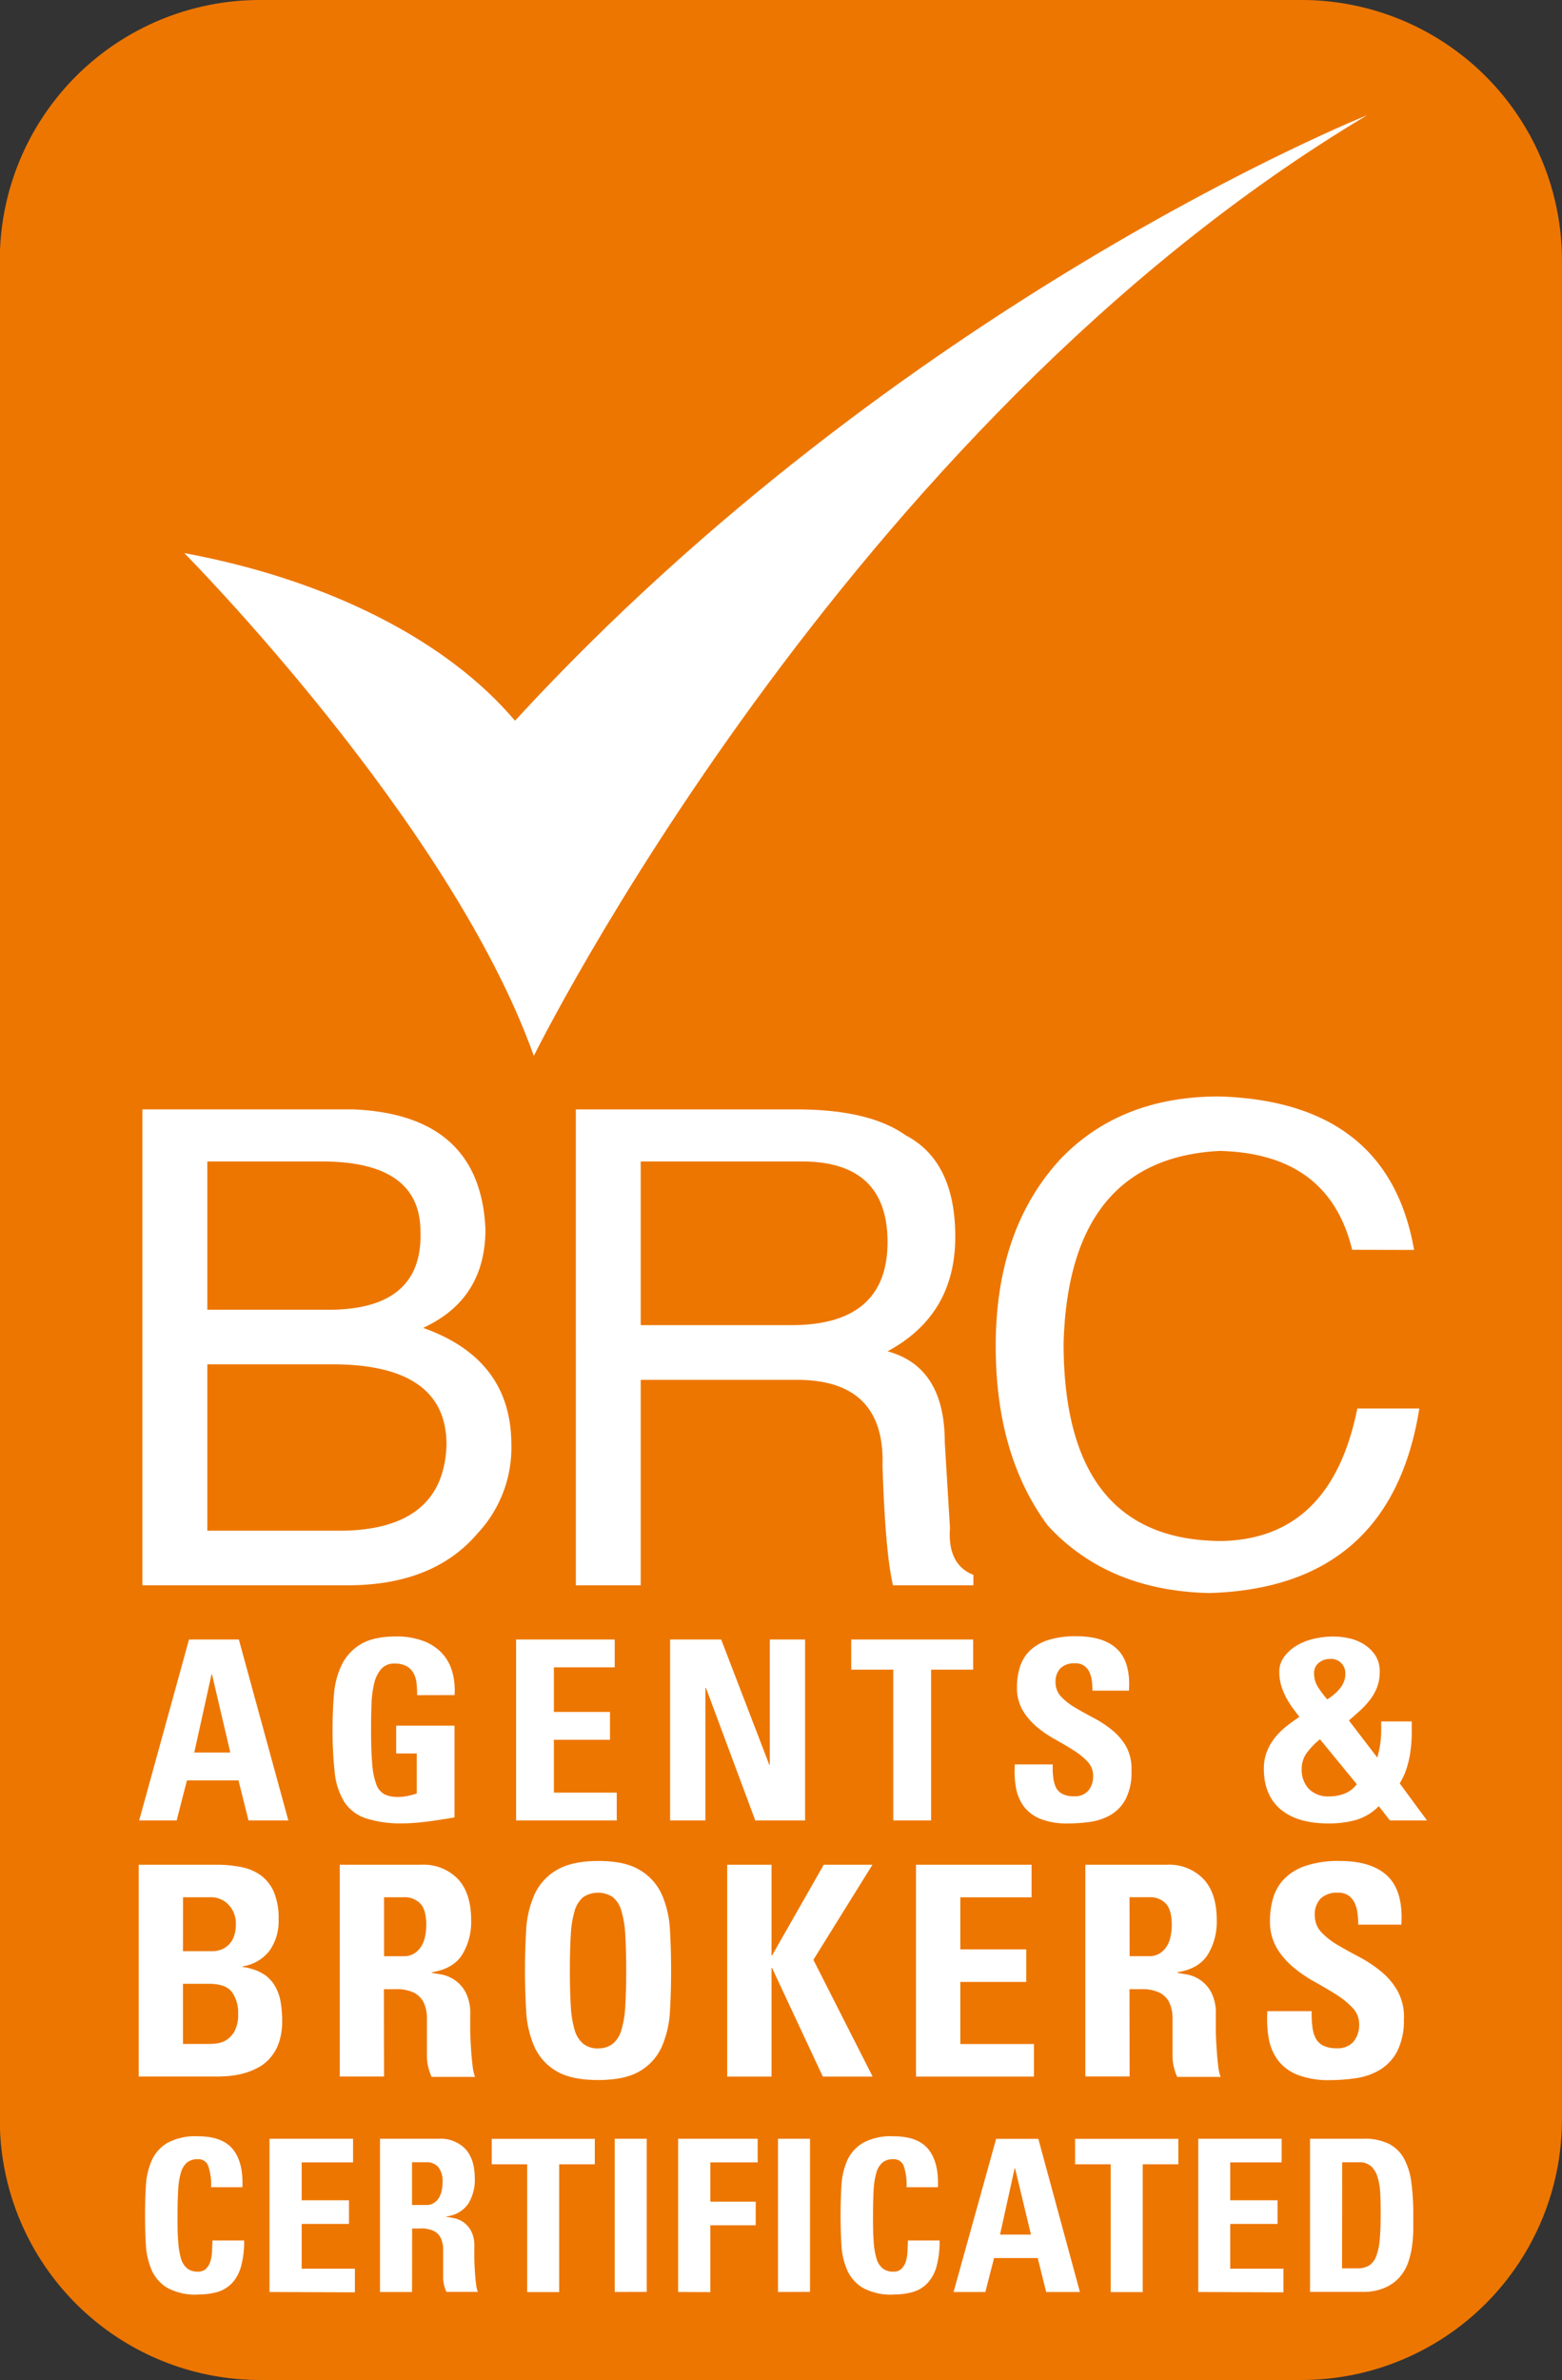 <svg xmlns="http://www.w3.org/2000/svg" id="Camada_1" data-name="Camada 1" viewBox="0 0 330.23 502.87"><rect x="0" y="0" width="330.23" height="502.87" fill="#333333" stroke="none"/><defs><style>.cls-1{fill:#ed7600;}.cls-1,.cls-2{fill-rule:evenodd;}.cls-2,.cls-3{fill:#fff;}</style></defs><title>ctf_06</title><path class="cls-1" d="M146.92,4.51H367.37A55.05,55.05,0,0,1,422.26,59.4V452.49a55.05,55.05,0,0,1-54.89,54.89H146.92A55,55,0,0,1,92,452.49V59.4A55,55,0,0,1,146.92,4.51" transform="translate(-92.04 -4.51)"></path><path class="cls-2" d="M131,121.37S187.19,178,204.9,227.61c0,0,65.51-132.8,176.18-198.76,0,0-98.71,39.4-180.16,127.94-14.58-17.23-40-29.88-69.94-35.42" transform="translate(-92.04 -4.51)"></path><path class="cls-3" d="M391,268.61q-5.47-31.34-41.21-32.43-20.85,0-33.5,13.18-13.74,14.83-13.74,39.57,0,23.07,11,37.91,12.62,13.74,34.06,14.27,38.44-1.08,44.5-39H379q-5.52,27.47-28.58,28-33.51,0-33.52-41.77,1.09-39,33-40.65,23.1.56,28,20.89ZM227.5,249.92h34.06q18.1,0,18.12,17,0,17.58-20.32,17.58H227.5Zm0,46.14h33q18.68,0,18.12,18.14c.38,12.08,1.1,20.52,2.21,25.27h17v-2.2c-3.68-1.45-5.32-4.76-4.95-9.89l-1.1-18.12q0-15.94-12.1-19.23Q294,282.33,294,265.84q0-15.93-10.45-21.43-7.71-5.49-23.07-5.49h-46.7V339.47H227.5Zm-91.63-3.28h26.38q24.19,0,24.19,17-.57,17.59-21.45,18.15H135.87Zm-13.73,46.69h43.41q18.15,0,27.48-11a26.46,26.46,0,0,0,7.12-18.69q0-18.1-18.66-24.7,13.2-6.06,13.18-20.89-1.09-24.16-28-25.28H122.14Zm13.73-89.55h24.2q20.85,0,20.86,14.82.57,17.06-20.86,16.5h-24.2Z" transform="translate(-92.04 -4.51)"></path><path class="cls-3" d="M383.54,386.14a11.27,11.27,0,0,1-4.92,2.94,21.7,21.7,0,0,1-5.72.71q-6.61,0-10.14-3t-3.52-8.6a9.55,9.55,0,0,1,.61-3.49,11.48,11.48,0,0,1,1.64-2.92,15,15,0,0,1,2.41-2.43,34.06,34.06,0,0,1,2.86-2.07c-.49-.63-1-1.31-1.51-2a18.3,18.3,0,0,1-1.38-2.25,14.37,14.37,0,0,1-1-2.51,10.71,10.71,0,0,1-.37-2.81,5.19,5.19,0,0,1,.9-2.94,8.61,8.61,0,0,1,2.44-2.36,12.29,12.29,0,0,1,3.65-1.56,17.92,17.92,0,0,1,4.56-.55,15.54,15.54,0,0,1,3.07.34,10,10,0,0,1,3.15,1.22,8,8,0,0,1,2.46,2.3,6.1,6.1,0,0,1,1,3.6,8.8,8.8,0,0,1-.58,3.31,10.78,10.78,0,0,1-1.51,2.65,18.34,18.34,0,0,1-2.09,2.25c-.78.7-1.55,1.39-2.33,2.06l6,7.84c.17-.64.31-1.21.42-1.72s.19-1,.26-1.62.12-1.19.14-1.88,0-1.49,0-2.41h6.46c0,1,0,2,0,3.13a32.29,32.29,0,0,1-.29,3.34,21.92,21.92,0,0,1-.77,3.38,14.06,14.06,0,0,1-1.48,3.23l5.77,7.84h-7.84ZM371.1,372a15.51,15.51,0,0,0-2.65,2.71,5.59,5.59,0,0,0-1.21,3.49,5.9,5.9,0,0,0,1.53,4.31,5.7,5.7,0,0,0,4.29,1.57,9,9,0,0,0,3.23-.59,5.83,5.83,0,0,0,2.59-2Zm1.54-8.42a12.79,12.79,0,0,0,1.37-1,8.67,8.67,0,0,0,1.22-1.2,5.76,5.76,0,0,0,.87-1.4,4,4,0,0,0,.35-1.67,3,3,0,0,0-3.28-3.28,3.61,3.61,0,0,0-2.31.82,2.66,2.66,0,0,0-1,2.2,5.27,5.27,0,0,0,.87,3A23.69,23.69,0,0,0,372.64,363.58Zm-41.39,15.15a12.19,12.19,0,0,1-1.22,5.9,8.55,8.55,0,0,1-3.15,3.34,11.92,11.92,0,0,1-4.31,1.48,32.58,32.58,0,0,1-4.66.34,15.18,15.18,0,0,1-6-1,8.14,8.14,0,0,1-3.52-2.73,9.5,9.5,0,0,1-1.59-4,20.52,20.52,0,0,1-.21-4.74h8c0,.92,0,1.78.11,2.6a6.53,6.53,0,0,0,.53,2.14,3.17,3.17,0,0,0,1.35,1.46,5.22,5.22,0,0,0,2.56.53,3.71,3.71,0,0,0,3-1.2,4.7,4.7,0,0,0,1-3.14,4.21,4.21,0,0,0-1.19-3,15.12,15.12,0,0,0-3-2.41c-1.2-.76-2.48-1.52-3.86-2.28a24.17,24.17,0,0,1-3.86-2.64,13.73,13.73,0,0,1-3-3.53,9.42,9.42,0,0,1-1.19-4.87,14.22,14.22,0,0,1,.61-4.18,8.44,8.44,0,0,1,2-3.41,9.88,9.88,0,0,1,3.87-2.31,18.87,18.87,0,0,1,6.09-.84c3.88,0,6.76.91,8.65,2.75s2.71,4.75,2.46,8.74H323a16.22,16.22,0,0,0-.13-2.1,6.23,6.23,0,0,0-.53-1.85,3.43,3.43,0,0,0-1.12-1.32,3.25,3.25,0,0,0-1.93-.51,4.23,4.23,0,0,0-3,1,4,4,0,0,0-1.09,3,4.31,4.31,0,0,0,1.2,3.07,13.25,13.25,0,0,0,3,2.33c1.2.71,2.49,1.42,3.86,2.15a23.27,23.27,0,0,1,3.87,2.54,12.73,12.73,0,0,1,3,3.49A9.94,9.94,0,0,1,331.25,378.73Zm-33.47-27.8v6.36h-8.89v31.87h-8V357.29H272v-6.36Zm-64.07,38.23V350.93h10.8l10.17,26.47h.11V350.93h7.46v38.23H251.72l-10.43-28h-.11v28Zm-32.56,0V350.93H222v5.88H209.14v9.42H221v5.88H209.14v11.17h13.29v5.88Zm-20.92-26.47a23.26,23.26,0,0,0-.13-2.55,5.44,5.44,0,0,0-.64-2.11,3.83,3.83,0,0,0-1.45-1.46,5.07,5.07,0,0,0-2.55-.56,3.55,3.55,0,0,0-2.85,1.17,7.33,7.33,0,0,0-1.49,3.12,22.64,22.64,0,0,0-.55,4.53c-.06,1.71-.08,3.49-.08,5.32q0,4.5.26,7.25a15.44,15.44,0,0,0,.9,4.27,3.79,3.79,0,0,0,1.75,2,6.59,6.59,0,0,0,2.81.52,10.24,10.24,0,0,0,2-.21,13.59,13.59,0,0,0,1.93-.53V375h-4.34v-5.87h12.33v19.37c-.53.11-1.24.23-2.14.37s-1.86.29-2.89.43-2,.25-3.07.34-1.92.13-2.7.13a24.23,24.23,0,0,1-8-1.08,8.7,8.7,0,0,1-4.53-3.5,14.72,14.72,0,0,1-2-6.22,80.72,80.72,0,0,1-.45-9.26q0-3.6.29-7.1a17.62,17.62,0,0,1,1.59-6.22,10.35,10.35,0,0,1,4-4.42q2.73-1.69,7.65-1.69a15.88,15.88,0,0,1,5.27.82,10.53,10.53,0,0,1,4,2.38,9.37,9.37,0,0,1,2.38,3.86,14.18,14.18,0,0,1,.61,5.33Zm-58.77,26.47L132,350.93h10.54L153,389.16h-8.42l-2.12-8.47h-10.9l-2.17,8.47Zm15.4-30.87h-.1l-3.65,16.52h7.62Z" transform="translate(-92.04 -4.51)"></path><path class="cls-3" d="M369,456.41h11.3a11.55,11.55,0,0,1,5.37,1.07,7.65,7.65,0,0,1,3.21,3.14,14.38,14.38,0,0,1,1.54,5,50.54,50.54,0,0,1,.41,6.75v3a28.76,28.76,0,0,1-.23,3.49,17.34,17.34,0,0,1-.83,3.61,9.21,9.21,0,0,1-1.81,3.16,8.93,8.93,0,0,1-3.14,2.26,11.45,11.45,0,0,1-4.79.88H369Zm6.77,27.38H379a4.66,4.66,0,0,0,2.49-.6,4,4,0,0,0,1.5-1.95,13,13,0,0,0,.74-3.48c.13-1.41.2-3.14.2-5.17,0-1.5,0-2.92-.07-4.26a14.25,14.25,0,0,0-.51-3.56A5.31,5.31,0,0,0,382,462.3a3.77,3.77,0,0,0-2.71-.92h-3.49Zm-30.4,5V456.41H363v5H352.13v8h10v5h-10v9.45h11.25v5Zm-4.21-32.36v5.38h-7.53v27h-6.77v-27h-7.53v-5.38Zm-47.52,32.36,9-32.36h8.92l8.79,32.36h-7.13l-1.79-7.17h-9.23l-1.84,7.17Zm13-26.13h-.09l-3.09,14H310Zm-25.73,26.67a12.2,12.2,0,0,1-6.45-1.42,8.21,8.21,0,0,1-3.32-3.76,15.51,15.51,0,0,1-1.21-5.36q-.18-3-.18-6.18t.18-6.23a15.34,15.34,0,0,1,1.21-5.34,8.26,8.26,0,0,1,3.32-3.74,12.3,12.3,0,0,1,6.45-1.41q5.21,0,7.42,2.76t2,8h-6.64a12,12,0,0,0-.62-4.58,2.21,2.21,0,0,0-2.16-1.34,3.5,3.5,0,0,0-2.28.69,4.31,4.31,0,0,0-1.3,2.13,15.81,15.81,0,0,0-.59,3.7c-.09,1.51-.13,3.3-.13,5.36s0,3.84.13,5.35a15.72,15.72,0,0,0,.59,3.7,4.22,4.22,0,0,0,1.3,2.13,3.51,3.51,0,0,0,2.28.7,2.31,2.31,0,0,0,1.79-.68,3.84,3.84,0,0,0,.9-1.65,9.07,9.07,0,0,0,.31-2.16c0-.77.07-1.48.09-2.1h6.68a20,20,0,0,1-.62,5.42,8.49,8.49,0,0,1-1.89,3.54,6.9,6.9,0,0,1-3.07,1.91A14.31,14.31,0,0,1,280.94,489.31Zm-24.39-.54V456.41h6.77v32.36Zm-21.11,0V456.41h16.81v5h-10v8.29h9.59v5h-9.59v14.12Zm-13.41,0V456.41h6.77v32.36Zm-4.21-32.36v5.38h-7.53v27h-6.77v-27H196v-5.38Zm-38.64,32.36h-6.77V456.41h12.5a7.25,7.25,0,0,1,5.54,2.15q2,2.15,2,6.32a9.57,9.57,0,0,1-1.37,5.24,6.36,6.36,0,0,1-4.64,2.69v.09l1.52.27a5.38,5.38,0,0,1,2,.81,5.29,5.29,0,0,1,1.68,1.86,6.82,6.82,0,0,1,.71,3.43c0,.5,0,1.22,0,2.15s.05,1.88.11,2.87.14,1.89.25,2.73a6.55,6.55,0,0,0,.38,1.75h-6.64a7.56,7.56,0,0,1-.69-3.09c0-1.08,0-2.14,0-3.19s0-1.86,0-2.73a5.58,5.58,0,0,0-.45-2.26,3.29,3.29,0,0,0-1.43-1.55,6,6,0,0,0-2.94-.58h-1.74Zm0-18.38h3a2.92,2.92,0,0,0,1.66-.45,3.43,3.43,0,0,0,1.07-1.14,4.62,4.62,0,0,0,.56-1.55,8.36,8.36,0,0,0,.16-1.61,4.72,4.72,0,0,0-.92-3.29,3.31,3.31,0,0,0-2.53-1h-3Zm-30.13,18.38V456.41h17.66v5H155.82v8h10v5h-10v9.45h11.25v5Zm-15.15.54a12.26,12.26,0,0,1-6.46-1.42,8.19,8.19,0,0,1-3.31-3.76,15.74,15.74,0,0,1-1.22-5.36c-.12-2-.17-4.06-.17-6.18s.05-4.23.17-6.23a15.57,15.57,0,0,1,1.22-5.34,8.24,8.24,0,0,1,3.31-3.74,12.36,12.36,0,0,1,6.46-1.41c3.46,0,5.94.92,7.42,2.76s2.14,4.5,2,8h-6.63a11.79,11.79,0,0,0-.63-4.58,2.2,2.2,0,0,0-2.15-1.34,3.53,3.53,0,0,0-2.29.69,4.38,4.38,0,0,0-1.3,2.13,15.87,15.87,0,0,0-.58,3.7c-.09,1.51-.14,3.3-.14,5.36s0,3.84.14,5.35a15.78,15.78,0,0,0,.58,3.7,4.29,4.29,0,0,0,1.3,2.13,3.54,3.54,0,0,0,2.29.7,2.34,2.34,0,0,0,1.79-.68,3.84,3.84,0,0,0,.9-1.65,10.22,10.22,0,0,0,.31-2.16c0-.77.06-1.48.09-2.1h6.68a19.92,19.92,0,0,1-.63,5.42,8.48,8.48,0,0,1-1.88,3.54,7,7,0,0,1-3.07,1.91A14.36,14.36,0,0,1,133.9,489.31Z" transform="translate(-92.04 -4.51)"></path><path class="cls-3" d="M388.83,431.06a14.32,14.32,0,0,1-1.42,6.92,10.08,10.08,0,0,1-3.69,3.9,13.7,13.7,0,0,1-5.06,1.74,37.83,37.83,0,0,1-5.45.4,17.71,17.71,0,0,1-7-1.18,9.56,9.56,0,0,1-4.12-3.19,11,11,0,0,1-1.86-4.65,24.7,24.7,0,0,1-.25-5.55h9.36c0,1.08,0,2.09.13,3a7.52,7.52,0,0,0,.62,2.51,3.68,3.68,0,0,0,1.58,1.71,6.11,6.11,0,0,0,3,.62,4.38,4.38,0,0,0,3.53-1.4,5.56,5.56,0,0,0,1.18-3.69,4.92,4.92,0,0,0-1.4-3.47,18.09,18.09,0,0,0-3.5-2.82q-2.11-1.33-4.53-2.67a28,28,0,0,1-4.52-3.1,15.75,15.75,0,0,1-3.51-4.12,11,11,0,0,1-1.39-5.71,16.52,16.52,0,0,1,.71-4.89,9.73,9.73,0,0,1,2.39-4,11.42,11.42,0,0,1,4.52-2.7,22,22,0,0,1,7.13-1q6.83,0,10.14,3.22t2.89,10.23h-9.12a18.22,18.22,0,0,0-.16-2.45,6.76,6.76,0,0,0-.62-2.17,3.93,3.93,0,0,0-1.3-1.55,3.86,3.86,0,0,0-2.26-.58,5,5,0,0,0-3.57,1.2,4.74,4.74,0,0,0-1.27,3.57,5.09,5.09,0,0,0,1.4,3.6,15.54,15.54,0,0,0,3.5,2.72q2.12,1.24,4.53,2.51a27.38,27.38,0,0,1,4.52,3,14.85,14.85,0,0,1,3.51,4.09,11.58,11.58,0,0,1,1.39,5.92m-58,12.22h-9.36V398.51h17.3a10.05,10.05,0,0,1,7.65,3c1.89,2,2.83,4.9,2.83,8.74a13.3,13.3,0,0,1-1.9,7.26q-1.89,3-6.41,3.72v.12l2.11.37a7.32,7.32,0,0,1,5,3.69,9.5,9.5,0,0,1,1,4.74c0,.71,0,1.7,0,3s.07,2.6.16,4,.19,2.62.34,3.78a9.56,9.56,0,0,0,.52,2.42h-9.17a10.74,10.74,0,0,1-1-4.28c0-1.49,0-2.95,0-4.4s0-2.59,0-3.78a7.86,7.86,0,0,0-.62-3.13,4.6,4.6,0,0,0-2-2.15,8.35,8.35,0,0,0-4.06-.8h-2.42Zm0-25.42H335a4.08,4.08,0,0,0,2.29-.62,4.89,4.89,0,0,0,1.49-1.58,6.58,6.58,0,0,0,.77-2.14,12,12,0,0,0,.22-2.24c0-2.14-.43-3.66-1.27-4.55a4.61,4.61,0,0,0-3.5-1.33h-4.16ZM285.7,443.28V398.51h24.43v6.89H295.07v11H309v6.88H295.07V436.4h15.56v6.88Zm-19.5-44.77h10.29L264,418.6l12.53,24.68H266l-10.73-22.94h-.12v22.94h-9.37V398.51h9.37v19.16h.12ZM218.47,444c-3.84,0-6.82-.65-8.92-1.95a11.39,11.39,0,0,1-4.59-5.21,21.67,21.67,0,0,1-1.68-7.41c-.16-2.77-.25-5.62-.25-8.55s.09-5.85.25-8.62A21.39,21.39,0,0,1,205,404.9a11.42,11.42,0,0,1,4.59-5.18c2.1-1.3,5.08-2,8.92-2s6.82.65,8.93,2A11.42,11.42,0,0,1,232,404.9a21.39,21.39,0,0,1,1.68,7.38q.24,4.16.24,8.62t-.24,8.55a21.67,21.67,0,0,1-1.68,7.41,11.39,11.39,0,0,1-4.59,5.21C225.29,443.37,222.32,444,218.47,444Zm0-6.69a4.83,4.83,0,0,0,3.16-1,5.88,5.88,0,0,0,1.8-2.94,21.34,21.34,0,0,0,.81-5.11c.12-2.09.19-4.56.19-7.41s-.07-5.33-.19-7.41a21.35,21.35,0,0,0-.81-5.12,5.92,5.92,0,0,0-1.8-2.94,5.68,5.68,0,0,0-6.32,0,6.07,6.07,0,0,0-1.8,2.94,21.92,21.92,0,0,0-.8,5.12q-.19,3.12-.19,7.41t.19,7.41a21.92,21.92,0,0,0,.8,5.11,6,6,0,0,0,1.8,2.94A4.87,4.87,0,0,0,218.47,437.33Zm-45.24,5.95h-9.36V398.51h17.3a10.08,10.08,0,0,1,7.66,3c1.88,2,2.82,4.9,2.82,8.74a13.3,13.3,0,0,1-1.89,7.26q-1.89,3-6.42,3.72v.12l2.11.37a7.32,7.32,0,0,1,5,3.69,9.5,9.5,0,0,1,1,4.74c0,.71,0,1.7,0,3s.08,2.6.16,4,.19,2.62.34,3.78a9,9,0,0,0,.53,2.42h-9.18a10.56,10.56,0,0,1-1-4.28c0-1.49,0-2.95,0-4.4s0-2.59,0-3.78a8,8,0,0,0-.62-3.13,4.68,4.68,0,0,0-2-2.15,8.33,8.33,0,0,0-4.06-.8h-2.42Zm0-25.42h4.16a4.06,4.06,0,0,0,2.29-.62,4.79,4.79,0,0,0,1.49-1.58,6.58,6.58,0,0,0,.77-2.14,12,12,0,0,0,.22-2.24c0-2.14-.42-3.66-1.27-4.55a4.6,4.6,0,0,0-3.5-1.33h-4.16Zm-51.87,25.42V398.51H138A26.43,26.43,0,0,1,143,399a10.47,10.47,0,0,1,4.15,1.73,8.59,8.59,0,0,1,2.79,3.54,14.2,14.2,0,0,1,1,5.86,10.74,10.74,0,0,1-1.89,6.51,8.84,8.84,0,0,1-5.73,3.35v.12a11.65,11.65,0,0,1,4.09,1.3,7.29,7.29,0,0,1,2.57,2.42,9.62,9.62,0,0,1,1.34,3.41,22.1,22.1,0,0,1,.37,4.22,13.69,13.69,0,0,1-.75,4.83,9.74,9.74,0,0,1-2,3.29,9,9,0,0,1-2.73,2,14.69,14.69,0,0,1-3.06,1.12,18.55,18.55,0,0,1-2.95.47c-.93.06-1.73.09-2.39.09Zm9.36-6.88h5.21c.5,0,1.1,0,1.83-.1a4.9,4.9,0,0,0,2.11-.71,5.13,5.13,0,0,0,1.76-1.89,7.22,7.22,0,0,0,.75-3.63,7.42,7.42,0,0,0-1.34-4.68c-.88-1.14-2.51-1.7-4.86-1.7h-5.46Zm0-19.6H137a5.49,5.49,0,0,0,1.62-.27,4.57,4.57,0,0,0,1.61-.94,4.63,4.63,0,0,0,1.21-1.76,7.15,7.15,0,0,0,.46-2.73,5.69,5.69,0,0,0-1.52-4.09,5.06,5.06,0,0,0-3.87-1.61h-5.77Z" transform="translate(-92.04 -4.51)"></path></svg>